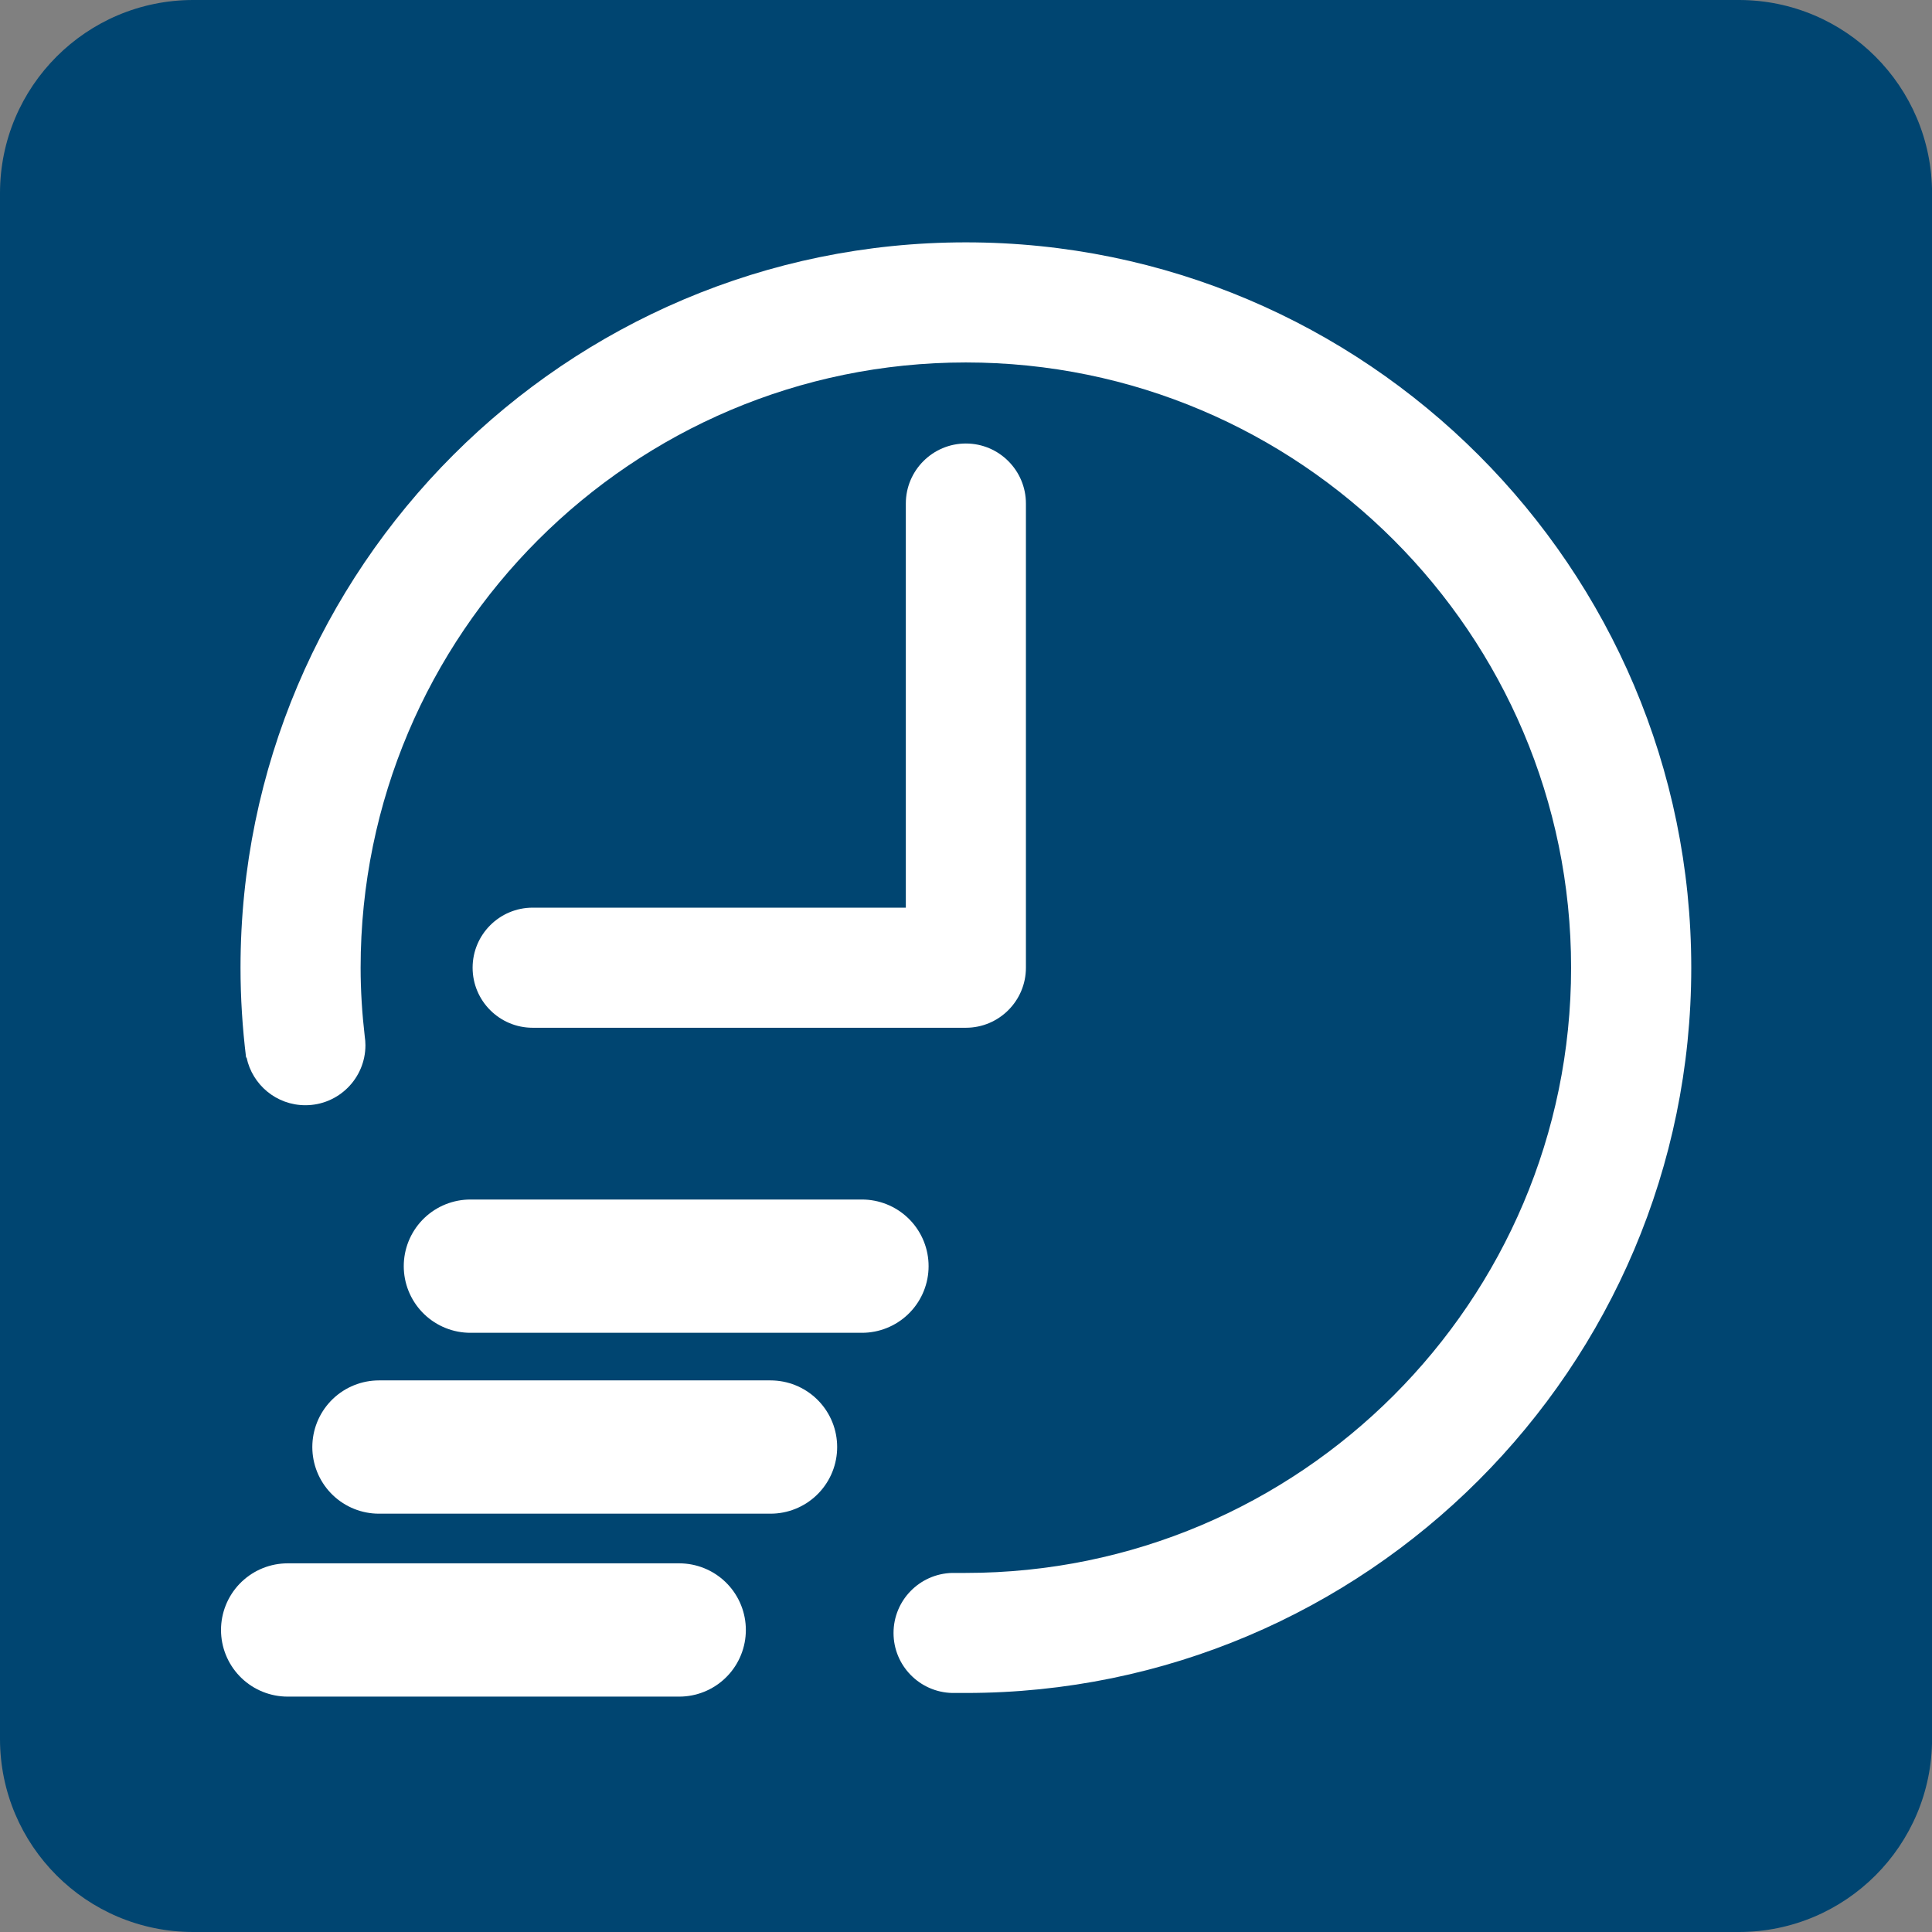 <svg width="61" height="61" viewBox="0 0 61 61" fill="none" xmlns="http://www.w3.org/2000/svg">
<rect x="0" y="0" width="61" height="61" fill="#808080" stroke="none"/>
<g clip-path="url(#clip0_984_8358)">
<path d="M54.901 0H6.101C2.731 0 0 2.731 0 6.101V54.901C0 58.269 2.731 61 6.101 61H54.901C58.271 61 61.002 58.269 61.002 54.899V6.101C61 2.731 58.269 0 54.901 0Z" fill="#004571"/>
<path d="M27.215 39.977H14.852" stroke="white" stroke-width="4.208" stroke-miterlimit="10" stroke-linecap="round"/>
<path d="M24.328 45.688H11.965" stroke="white" stroke-width="4.208" stroke-miterlimit="10" stroke-linecap="round"/>
<path d="M21.445 51.464H9.082" stroke="white" stroke-width="4.208" stroke-miterlimit="10" stroke-linecap="round"/>
<path d="M32.392 30.554V15.899C32.392 14.853 31.542 14.003 30.496 14.003C29.45 14.003 28.6 14.853 28.6 15.899V28.658H16.818C15.772 28.658 14.922 29.508 14.922 30.554C14.922 31.6 15.772 32.45 16.818 32.45H30.496C31.542 32.45 32.392 31.6 32.392 30.554Z" fill="white"/>
<path d="M30.495 7.652C17.867 7.652 7.594 17.926 7.594 30.554C7.594 31.498 7.654 32.45 7.77 33.392C7.775 33.392 7.779 33.39 7.785 33.388C7.964 34.249 8.728 34.896 9.642 34.896C10.69 34.896 11.538 34.046 11.538 33.001C11.538 32.908 11.53 32.818 11.517 32.729C11.433 32.006 11.386 31.279 11.386 30.554C11.386 20.018 19.957 11.444 30.495 11.444C41.033 11.444 49.605 20.015 49.605 30.554C49.605 41.092 41.033 49.663 30.486 49.663H30.129C30.129 49.663 30.114 49.663 30.108 49.663C30.101 49.663 30.093 49.663 30.086 49.663H30.056C29.034 49.693 28.212 50.528 28.212 51.559C28.212 52.59 29.038 53.431 30.067 53.453H30.497C43.125 53.453 53.399 43.181 53.399 30.554C53.399 17.926 43.125 7.652 30.497 7.652H30.495Z" fill="white"/>
</g>
<defs>
<clipPath id="clip0_984_8358">
<rect width="61" height="61" fill="white"/>
</clipPath>
</defs>
</svg>
